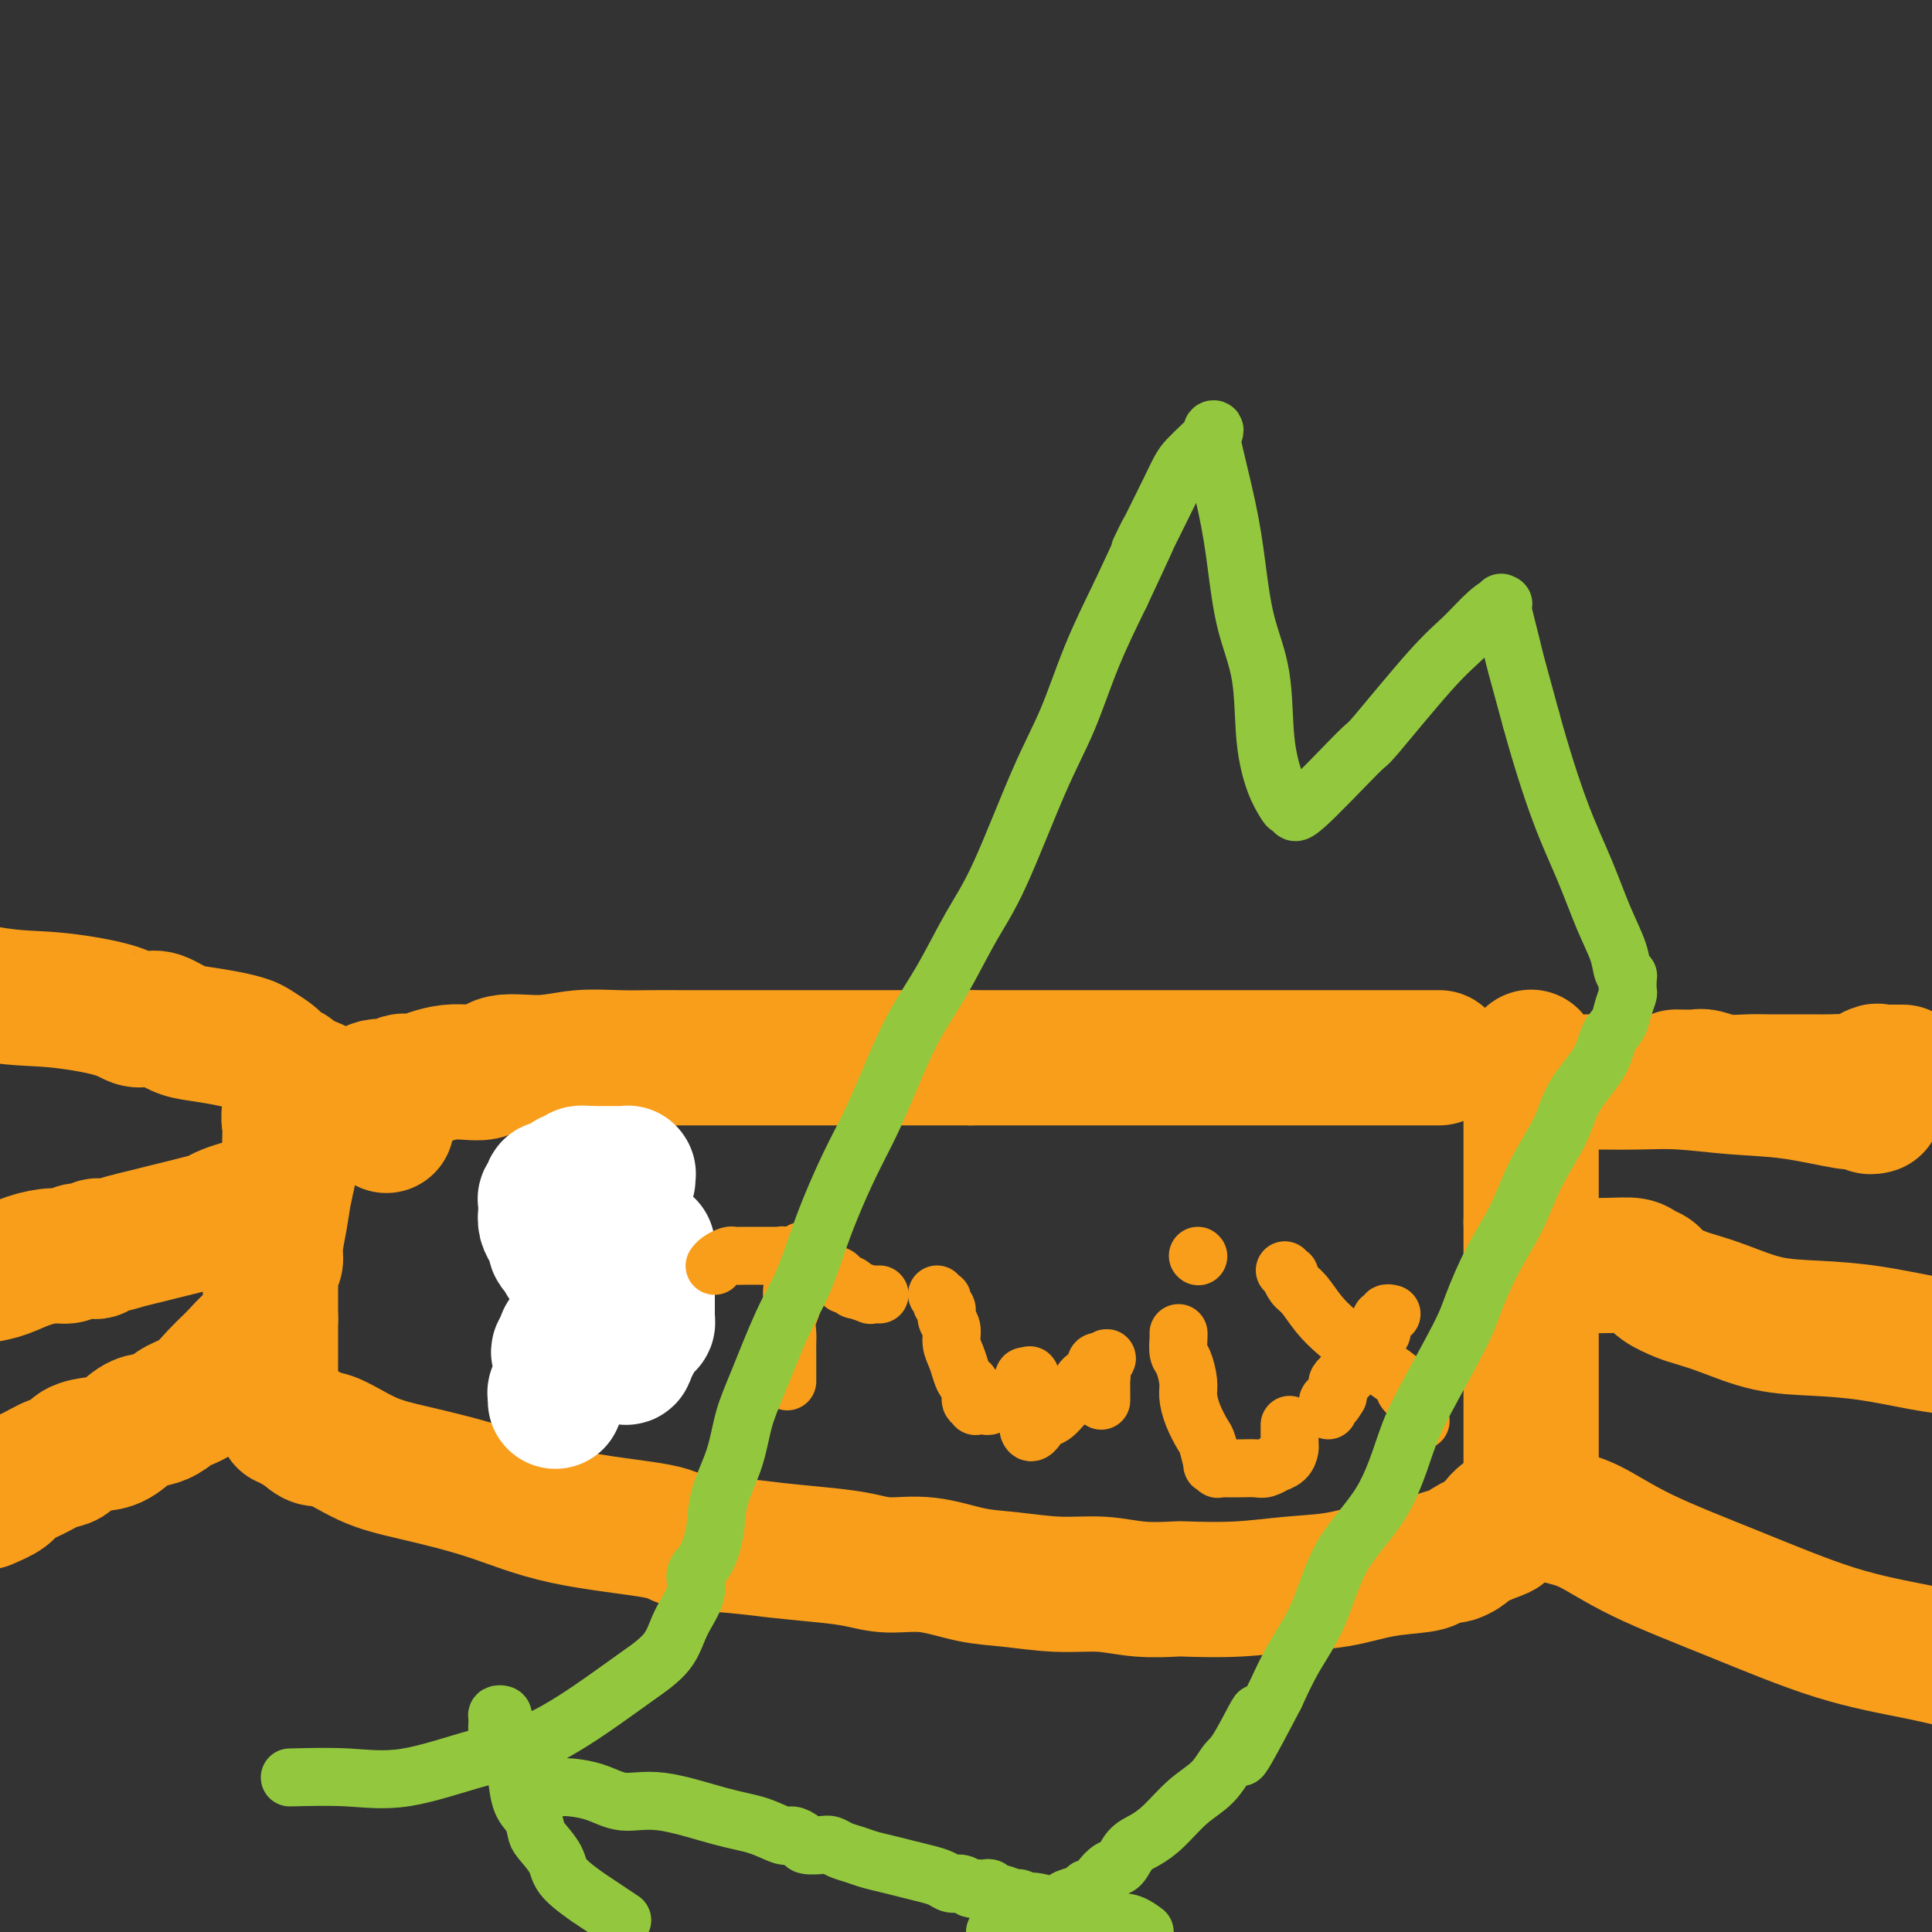 <svg viewBox='0 0 400 400' version='1.1' xmlns='http://www.w3.org/2000/svg' xmlns:xlink='http://www.w3.org/1999/xlink'><rect x="0" y="0" width="400" height="400" fill="#333333" stroke="none"/><g fill='none' stroke='#F99E1B' stroke-width='28' stroke-linecap='round' stroke-linejoin='round'><path d='M298,219c-0.273,0.000 -0.546,0.000 -1,0c-0.454,0.000 -1.089,-0.000 -2,0c-0.911,0.000 -2.097,0.000 -3,0c-0.903,-0.000 -1.523,0.000 -3,0c-1.477,0.000 -3.812,-0.000 -5,0c-1.188,0.000 -1.230,-0.000 -2,0c-0.770,0.000 -2.270,0.000 -4,0c-1.730,0.000 -3.691,0.000 -6,0c-2.309,-0.000 -4.966,-0.000 -7,0c-2.034,0.000 -3.445,0.000 -5,0c-1.555,0.000 -3.253,-0.000 -5,0c-1.747,0.000 -3.542,0.000 -5,0c-1.458,0.000 -2.578,0.000 -4,0c-1.422,0.000 -3.144,0.000 -5,0c-1.856,0.000 -3.844,0.000 -5,0c-1.156,-0.000 -1.480,-0.000 -3,0c-1.520,0.000 -4.238,0.000 -6,0c-1.762,-0.000 -2.570,-0.000 -3,0c-0.430,0.000 -0.481,0.000 -1,0c-0.519,-0.000 -1.504,-0.000 -2,0c-0.496,0.000 -0.503,0.000 -1,0c-0.497,-0.000 -1.483,-0.000 -2,0c-0.517,0.000 -0.566,0.000 -1,0c-0.434,-0.000 -1.254,-0.000 -2,0c-0.746,0.000 -1.416,0.000 -2,0c-0.584,-0.000 -1.080,-0.000 -2,0c-0.920,0.000 -2.263,0.000 -3,0c-0.737,-0.000 -0.868,-0.000 -2,0c-1.132,0.000 -3.266,0.000 -4,0c-0.734,-0.000 -0.067,0.000 0,0c0.067,0.000 -0.467,0.000 -1,0'/><path d='M201,219c-15.404,0.000 -5.415,0.000 -2,0c3.415,-0.000 0.256,-0.000 -1,0c-1.256,0.000 -0.607,0.000 -1,0c-0.393,-0.000 -1.826,-0.000 -3,0c-1.174,0.000 -2.090,0.000 -3,0c-0.910,-0.000 -1.816,-0.000 -3,0c-1.184,0.000 -2.646,0.000 -4,0c-1.354,-0.000 -2.600,-0.000 -5,0c-2.400,0.000 -5.953,0.000 -9,0c-3.047,-0.000 -5.586,-0.000 -8,0c-2.414,0.000 -4.701,0.000 -7,0c-2.299,-0.000 -4.608,-0.001 -7,0c-2.392,0.001 -4.866,0.005 -7,0c-2.134,-0.005 -3.926,-0.018 -6,0c-2.074,0.018 -4.428,0.065 -7,0c-2.572,-0.065 -5.360,-0.244 -8,0c-2.640,0.244 -5.131,0.910 -8,1c-2.869,0.090 -6.117,-0.396 -8,0c-1.883,0.396 -2.402,1.674 -4,2c-1.598,0.326 -4.275,-0.301 -7,0c-2.725,0.301 -5.499,1.531 -7,2c-1.501,0.469 -1.729,0.179 -2,0c-0.271,-0.179 -0.586,-0.245 -1,0c-0.414,0.245 -0.927,0.800 -1,1c-0.073,0.200 0.293,0.043 0,0c-0.293,-0.043 -1.247,0.026 -2,0c-0.753,-0.026 -1.307,-0.148 -2,0c-0.693,0.148 -1.526,0.565 -2,1c-0.474,0.435 -0.589,0.886 -1,1c-0.411,0.114 -1.117,-0.110 -2,0c-0.883,0.110 -1.941,0.555 -3,1'/><path d='M70,228c-5.708,1.238 -2.978,0.332 -2,0c0.978,-0.332 0.206,-0.089 0,0c-0.206,0.089 0.155,0.024 0,0c-0.155,-0.024 -0.826,-0.006 -1,0c-0.174,0.006 0.150,0.002 0,0c-0.150,-0.002 -0.775,-0.000 -1,0c-0.225,0.000 -0.050,0.000 0,0c0.050,-0.000 -0.024,-0.000 0,0c0.024,0.000 0.146,0.000 0,0c-0.146,-0.000 -0.560,-0.000 -1,0c-0.440,0.000 -0.906,0.000 -1,0c-0.094,-0.000 0.185,-0.000 0,0c-0.185,0.000 -0.833,0.000 -1,0c-0.167,-0.000 0.148,-0.001 0,0c-0.148,0.001 -0.758,0.003 -1,0c-0.242,-0.003 -0.116,-0.011 0,0c0.116,0.011 0.224,0.041 0,0c-0.224,-0.041 -0.778,-0.155 -1,0c-0.222,0.155 -0.111,0.577 0,1'/><path d='M61,229c-1.615,0.943 -1.153,2.802 -1,4c0.153,1.198 -0.001,1.735 0,3c0.001,1.265 0.159,3.260 0,5c-0.159,1.740 -0.635,3.227 -1,5c-0.365,1.773 -0.620,3.833 -1,6c-0.380,2.167 -0.887,4.440 -1,6c-0.113,1.560 0.166,2.407 0,3c-0.166,0.593 -0.776,0.931 -1,1c-0.224,0.069 -0.060,-0.132 0,0c0.060,0.132 0.016,0.598 0,1c-0.016,0.402 -0.004,0.741 0,1c0.004,0.259 0.001,0.440 0,1c-0.001,0.560 -0.000,1.500 0,2c0.000,0.500 0.000,0.559 0,1c-0.000,0.441 -0.000,1.262 0,2c0.000,0.738 0.000,1.391 0,2c-0.000,0.609 -0.000,1.174 0,2c0.000,0.826 0.000,1.913 0,3c-0.000,1.087 -0.001,2.172 0,3c0.001,0.828 0.005,1.397 0,2c-0.005,0.603 -0.017,1.241 0,2c0.017,0.759 0.065,1.639 0,2c-0.065,0.361 -0.243,0.202 0,1c0.243,0.798 0.905,2.553 1,3c0.095,0.447 -0.379,-0.413 0,0c0.379,0.413 1.611,2.100 2,3c0.389,0.900 -0.064,1.015 0,1c0.064,-0.015 0.646,-0.159 1,0c0.354,0.159 0.480,0.620 1,1c0.520,0.380 1.434,0.680 2,1c0.566,0.320 0.783,0.660 1,1'/><path d='M64,297c1.768,1.567 2.189,0.485 4,1c1.811,0.515 5.011,2.627 8,4c2.989,1.373 5.767,2.007 10,3c4.233,0.993 9.922,2.346 15,4c5.078,1.654 9.547,3.609 16,5c6.453,1.391 14.892,2.218 19,3c4.108,0.782 3.886,1.519 6,2c2.114,0.481 6.565,0.708 10,1c3.435,0.292 5.853,0.651 9,1c3.147,0.349 7.021,0.689 10,1c2.979,0.311 5.061,0.594 7,1c1.939,0.406 3.733,0.936 6,1c2.267,0.064 5.006,-0.338 8,0c2.994,0.338 6.244,1.415 9,2c2.756,0.585 5.019,0.679 8,1c2.981,0.321 6.679,0.870 10,1c3.321,0.130 6.263,-0.161 9,0c2.737,0.161 5.267,0.772 8,1c2.733,0.228 5.670,0.073 7,0c1.330,-0.073 1.055,-0.065 3,0c1.945,0.065 6.111,0.186 10,0c3.889,-0.186 7.502,-0.679 11,-1c3.498,-0.321 6.882,-0.468 10,-1c3.118,-0.532 5.972,-1.448 9,-2c3.028,-0.552 6.230,-0.740 8,-1c1.770,-0.260 2.107,-0.594 3,-1c0.893,-0.406 2.341,-0.885 3,-1c0.659,-0.115 0.527,0.134 1,0c0.473,-0.134 1.550,-0.652 2,-1c0.450,-0.348 0.271,-0.528 1,-1c0.729,-0.472 2.364,-1.236 4,-2'/><path d='M308,318c5.096,-1.672 2.336,-1.351 2,-2c-0.336,-0.649 1.752,-2.268 3,-3c1.248,-0.732 1.655,-0.578 2,-1c0.345,-0.422 0.628,-1.421 1,-2c0.372,-0.579 0.832,-0.740 1,-1c0.168,-0.260 0.045,-0.620 0,-1c-0.045,-0.380 -0.012,-0.780 0,-1c0.012,-0.220 0.003,-0.259 0,-1c-0.003,-0.741 -0.001,-2.183 0,-3c0.001,-0.817 0.000,-1.009 0,-2c-0.000,-0.991 -0.000,-2.780 0,-4c0.000,-1.220 0.000,-1.871 0,-3c-0.000,-1.129 -0.000,-2.735 0,-4c0.000,-1.265 0.000,-2.188 0,-3c-0.000,-0.812 -0.000,-1.514 0,-2c0.000,-0.486 0.000,-0.758 0,-1c-0.000,-0.242 -0.000,-0.454 0,-1c0.000,-0.546 0.000,-1.425 0,-2c-0.000,-0.575 -0.000,-0.844 0,-1c0.000,-0.156 0.000,-0.199 0,-1c-0.000,-0.801 -0.000,-2.361 0,-3c0.000,-0.639 0.000,-0.358 0,-1c-0.000,-0.642 -0.000,-2.206 0,-3c0.000,-0.794 0.000,-0.818 0,-2c-0.000,-1.182 -0.000,-3.521 0,-5c0.000,-1.479 0.000,-2.097 0,-3c-0.000,-0.903 0.000,-2.090 0,-3c0.000,-0.910 0.000,-1.543 0,-2c0.000,-0.457 0.000,-0.738 0,-1c0.000,-0.262 0.000,-0.503 0,-1c0.000,-0.497 0.000,-1.248 0,-2'/><path d='M317,253c0.000,-8.467 0.000,-2.636 0,-1c0.000,1.636 0.000,-0.923 0,-2c0.000,-1.077 0.000,-0.673 0,-1c-0.000,-0.327 0.000,-1.384 0,-2c0.000,-0.616 0.000,-0.790 0,-1c0.000,-0.210 0.000,-0.456 0,-1c0.000,-0.544 0.000,-1.388 0,-2c0.000,-0.612 0.000,-0.994 0,-2c0.000,-1.006 0.000,-2.635 0,-4c0.000,-1.365 0.000,-2.465 0,-4c0.000,-1.535 0.000,-3.507 0,-5c0.000,-1.493 -0.000,-2.509 0,-3c0.000,-0.491 0.000,-0.456 0,-1c0.000,-0.544 0.000,-1.666 0,-2c0.000,-0.334 0.000,0.122 0,0c0.000,-0.122 0.000,-0.821 0,-1c0.000,-0.179 0.000,0.162 0,0c0.000,-0.162 0.000,-0.828 0,-1c0.000,-0.172 0.000,0.150 0,0c0.000,-0.150 0.000,-0.771 0,-1c0.000,-0.229 0.000,-0.065 0,0c0.000,0.065 0.000,0.033 0,0'/><path d='M347,223c1.551,0.030 3.102,0.061 4,0c0.898,-0.061 1.142,-0.212 2,0c0.858,0.212 2.329,0.789 4,1c1.671,0.211 3.542,0.057 5,0c1.458,-0.057 2.502,-0.016 4,0c1.498,0.016 3.449,0.006 5,0c1.551,-0.006 2.703,-0.009 4,0c1.297,0.009 2.738,0.031 4,0c1.262,-0.031 2.344,-0.113 3,0c0.656,0.113 0.887,0.423 2,0c1.113,-0.423 3.107,-1.577 4,-2c0.893,-0.423 0.684,-0.113 1,0c0.316,0.113 1.155,0.030 2,0c0.845,-0.030 1.694,-0.008 2,0c0.306,0.008 0.068,0.002 0,0c-0.068,-0.002 0.033,-0.001 0,0c-0.033,0.001 -0.201,0.000 0,0c0.201,-0.000 0.772,-0.000 1,0c0.228,0.000 0.114,0.000 0,0'/><path d='M329,224c0.403,-0.001 0.805,-0.001 1,0c0.195,0.001 0.182,0.004 0,0c-0.182,-0.004 -0.533,-0.013 1,0c1.533,0.013 4.950,0.050 8,0c3.050,-0.050 5.734,-0.185 9,0c3.266,0.185 7.114,0.691 11,1c3.886,0.309 7.811,0.423 12,1c4.189,0.577 8.643,1.618 11,2c2.357,0.382 2.616,0.106 3,0c0.384,-0.106 0.891,-0.043 1,0c0.109,0.043 -0.181,0.064 0,0c0.181,-0.064 0.833,-0.213 1,0c0.167,0.213 -0.151,0.789 0,1c0.151,0.211 0.771,0.057 1,0c0.229,-0.057 0.065,-0.016 0,0c-0.065,0.016 -0.033,0.008 0,0'/><path d='M321,262c1.460,-0.007 2.919,-0.014 5,0c2.081,0.014 4.782,0.048 7,0c2.218,-0.048 3.952,-0.178 5,0c1.048,0.178 1.408,0.663 2,1c0.592,0.337 1.414,0.526 2,1c0.586,0.474 0.936,1.234 2,2c1.064,0.766 2.843,1.539 4,2c1.157,0.461 1.693,0.609 3,1c1.307,0.391 3.383,1.026 6,2c2.617,0.974 5.773,2.289 9,3c3.227,0.711 6.525,0.820 10,1c3.475,0.180 7.128,0.433 11,1c3.872,0.567 7.963,1.448 11,2c3.037,0.552 5.018,0.776 7,1'/><path d='M317,311c-0.173,-0.089 -0.346,-0.178 0,0c0.346,0.178 1.212,0.625 2,1c0.788,0.375 1.498,0.680 2,1c0.502,0.320 0.797,0.655 2,1c1.203,0.345 3.313,0.700 6,2c2.687,1.300 5.949,3.544 11,6c5.051,2.456 11.890,5.122 19,8c7.110,2.878 14.491,5.967 21,8c6.509,2.033 12.145,3.009 17,4c4.855,0.991 8.927,1.995 13,3'/><path d='M80,233c-1.336,-0.755 -2.671,-1.509 -4,-2c-1.329,-0.491 -2.651,-0.718 -3,-1c-0.349,-0.282 0.274,-0.617 0,-1c-0.274,-0.383 -1.446,-0.813 -2,-1c-0.554,-0.187 -0.491,-0.130 -1,0c-0.509,0.130 -1.589,0.332 -2,0c-0.411,-0.332 -0.152,-1.198 -1,-2c-0.848,-0.802 -2.805,-1.538 -4,-2c-1.195,-0.462 -1.630,-0.649 -2,-1c-0.370,-0.351 -0.675,-0.867 -1,-1c-0.325,-0.133 -0.672,0.115 -1,0c-0.328,-0.115 -0.639,-0.594 -1,-1c-0.361,-0.406 -0.772,-0.739 -1,-1c-0.228,-0.261 -0.273,-0.452 -1,-1c-0.727,-0.548 -2.136,-1.455 -3,-2c-0.864,-0.545 -1.183,-0.728 -2,-1c-0.817,-0.272 -2.131,-0.633 -4,-1c-1.869,-0.367 -4.293,-0.740 -6,-1c-1.707,-0.260 -2.697,-0.408 -4,-1c-1.303,-0.592 -2.918,-1.628 -4,-2c-1.082,-0.372 -1.630,-0.079 -2,0c-0.370,0.079 -0.563,-0.057 -1,0c-0.437,0.057 -1.117,0.305 -2,0c-0.883,-0.305 -1.969,-1.164 -5,-2c-3.031,-0.836 -8.008,-1.648 -12,-2c-3.992,-0.352 -6.998,-0.243 -12,-1c-5.002,-0.757 -12.001,-2.378 -19,-4'/><path d='M59,245c0.060,0.334 0.120,0.668 0,1c-0.120,0.332 -0.421,0.664 -1,1c-0.579,0.336 -1.434,0.678 -2,1c-0.566,0.322 -0.841,0.625 -1,1c-0.159,0.375 -0.203,0.822 -1,1c-0.797,0.178 -2.347,0.088 -3,0c-0.653,-0.088 -0.408,-0.175 -1,0c-0.592,0.175 -2.019,0.610 -3,1c-0.981,0.390 -1.514,0.734 -2,1c-0.486,0.266 -0.924,0.454 -3,1c-2.076,0.546 -5.790,1.452 -8,2c-2.210,0.548 -2.917,0.739 -4,1c-1.083,0.261 -2.542,0.592 -4,1c-1.458,0.408 -2.915,0.894 -4,1c-1.085,0.106 -1.799,-0.169 -2,0c-0.201,0.169 0.112,0.781 0,1c-0.112,0.219 -0.650,0.044 -1,0c-0.350,-0.044 -0.511,0.043 -1,0c-0.489,-0.043 -1.306,-0.215 -2,0c-0.694,0.215 -1.266,0.817 -2,1c-0.734,0.183 -1.630,-0.054 -3,0c-1.370,0.054 -3.215,0.399 -5,1c-1.785,0.601 -3.510,1.457 -5,2c-1.490,0.543 -2.745,0.771 -4,1'/><path d='M56,273c-0.425,0.339 -0.850,0.678 -1,1c-0.150,0.322 -0.025,0.625 0,1c0.025,0.375 -0.051,0.820 0,1c0.051,0.180 0.230,0.095 0,0c-0.230,-0.095 -0.868,-0.200 -1,0c-0.132,0.200 0.244,0.704 0,1c-0.244,0.296 -1.108,0.382 -2,1c-0.892,0.618 -1.813,1.766 -3,3c-1.187,1.234 -2.639,2.555 -4,4c-1.361,1.445 -2.632,3.015 -4,4c-1.368,0.985 -2.834,1.385 -4,2c-1.166,0.615 -2.033,1.446 -3,2c-0.967,0.554 -2.034,0.830 -3,1c-0.966,0.170 -1.830,0.235 -3,1c-1.170,0.765 -2.648,2.232 -4,3c-1.352,0.768 -2.580,0.839 -4,1c-1.420,0.161 -3.032,0.413 -4,1c-0.968,0.587 -1.294,1.508 -2,2c-0.706,0.492 -1.794,0.554 -3,1c-1.206,0.446 -2.529,1.274 -4,2c-1.471,0.726 -3.088,1.349 -4,2c-0.912,0.651 -1.118,1.329 -2,2c-0.882,0.671 -2.441,1.336 -4,2'/><path d='M124,245c0.002,-0.128 0.004,-0.256 0,0c-0.004,0.256 -0.015,0.895 0,1c0.015,0.105 0.057,-0.325 0,0c-0.057,0.325 -0.212,1.405 0,2c0.212,0.595 0.793,0.705 1,1c0.207,0.295 0.041,0.774 0,1c-0.041,0.226 0.041,0.198 0,1c-0.041,0.802 -0.207,2.432 0,4c0.207,1.568 0.788,3.072 1,4c0.212,0.928 0.057,1.278 0,2c-0.057,0.722 -0.015,1.814 0,3c0.015,1.186 0.004,2.464 0,3c-0.004,0.536 -0.001,0.329 0,1c0.001,0.671 0.000,2.221 0,3c-0.000,0.779 -0.000,0.786 0,1c0.000,0.214 0.000,0.635 0,1c-0.000,0.365 -0.000,0.675 0,1c0.000,0.325 0.000,0.665 0,1c-0.000,0.335 -0.000,0.664 0,1c0.000,0.336 0.000,0.678 0,1c-0.000,0.322 -0.000,0.622 0,1c0.000,0.378 0.000,0.833 0,1c-0.000,0.167 -0.000,0.045 0,0c0.000,-0.045 0.000,-0.013 0,0c-0.000,0.013 -0.000,0.006 0,0'/></g>
<g fill='none' stroke='#FFFFFF' stroke-width='28' stroke-linecap='round' stroke-linejoin='round'><path d='M130,244c-0.002,0.113 -0.003,0.226 0,0c0.003,-0.226 0.011,-0.793 0,-1c-0.011,-0.207 -0.041,-0.056 0,0c0.041,0.056 0.152,0.015 0,0c-0.152,-0.015 -0.566,-0.004 -1,0c-0.434,0.004 -0.887,0.001 -1,0c-0.113,-0.001 0.115,-0.000 0,0c-0.115,0.000 -0.574,0.000 -1,0c-0.426,-0.000 -0.821,-0.000 -1,0c-0.179,0.000 -0.143,0.000 0,0c0.143,-0.000 0.392,-0.000 0,0c-0.392,0.000 -1.425,0.000 -2,0c-0.575,-0.000 -0.693,-0.000 -1,0c-0.307,0.000 -0.802,0.000 -1,0c-0.198,-0.000 -0.099,-0.000 0,0'/><path d='M122,243c-1.239,-0.155 -0.335,-0.041 0,0c0.335,0.041 0.101,0.010 0,0c-0.101,-0.010 -0.069,0.001 0,0c0.069,-0.001 0.173,-0.016 0,0c-0.173,0.016 -0.625,0.061 -1,0c-0.375,-0.061 -0.674,-0.228 -1,0c-0.326,0.228 -0.680,0.849 -1,1c-0.320,0.151 -0.607,-0.170 -1,0c-0.393,0.170 -0.893,0.830 -1,1c-0.107,0.170 0.177,-0.151 0,0c-0.177,0.151 -0.817,0.776 -1,1c-0.183,0.224 0.091,0.049 0,0c-0.091,-0.049 -0.546,0.027 -1,0c-0.454,-0.027 -0.906,-0.159 -1,0c-0.094,0.159 0.170,0.609 0,1c-0.170,0.391 -0.775,0.723 -1,1c-0.225,0.277 -0.070,0.498 0,1c0.070,0.502 0.057,1.286 0,2c-0.057,0.714 -0.156,1.358 0,2c0.156,0.642 0.567,1.283 1,2c0.433,0.717 0.886,1.512 1,2c0.114,0.488 -0.113,0.671 0,1c0.113,0.329 0.566,0.805 1,1c0.434,0.195 0.847,0.109 1,0c0.153,-0.109 0.044,-0.241 0,0c-0.044,0.241 -0.023,0.855 0,1c0.023,0.145 0.047,-0.178 0,0c-0.047,0.178 -0.167,0.855 0,1c0.167,0.145 0.619,-0.244 1,0c0.381,0.244 0.690,1.122 1,2'/><path d='M119,263c0.824,2.257 -0.116,0.398 0,0c0.116,-0.398 1.288,0.663 2,1c0.712,0.337 0.964,-0.050 1,0c0.036,0.050 -0.144,0.539 0,1c0.144,0.461 0.612,0.896 1,1c0.388,0.104 0.696,-0.123 1,0c0.304,0.123 0.602,0.597 1,1c0.398,0.403 0.894,0.737 1,1c0.106,0.263 -0.178,0.457 0,1c0.178,0.543 0.818,1.437 1,2c0.182,0.563 -0.095,0.796 0,1c0.095,0.204 0.561,0.380 1,1c0.439,0.620 0.850,1.683 1,2c0.150,0.317 0.040,-0.112 0,0c-0.040,0.112 -0.011,0.765 0,1c0.011,0.235 0.003,0.053 0,0c-0.003,-0.053 -0.001,0.024 0,0c0.001,-0.024 0.000,-0.150 0,0c-0.000,0.150 -0.000,0.575 0,1c0.000,0.425 0.000,0.850 0,1c-0.000,0.150 -0.000,0.026 0,0c0.000,-0.026 0.000,0.044 0,0c-0.000,-0.044 -0.000,-0.204 0,0c0.000,0.204 0.000,0.773 0,1c-0.000,0.227 -0.000,0.113 0,0c0.000,-0.113 0.000,-0.227 0,0c-0.000,0.227 -0.000,0.793 0,1c0.000,0.207 0.000,0.056 0,0c-0.000,-0.056 -0.000,-0.016 0,0c0.000,0.016 0.000,0.008 0,0'/><path d='M129,280c0.707,1.900 0.973,0.650 1,0c0.027,-0.650 -0.185,-0.700 0,-1c0.185,-0.300 0.767,-0.849 1,-1c0.233,-0.151 0.118,0.095 0,0c-0.118,-0.095 -0.238,-0.532 0,-1c0.238,-0.468 0.834,-0.966 1,-1c0.166,-0.034 -0.099,0.397 0,0c0.099,-0.397 0.562,-1.622 1,-2c0.438,-0.378 0.849,0.091 1,0c0.151,-0.091 0.040,-0.742 0,-1c-0.040,-0.258 -0.011,-0.125 0,0c0.011,0.125 0.003,0.241 0,0c-0.003,-0.241 -0.001,-0.838 0,-1c0.001,-0.162 0.000,0.110 0,0c-0.000,-0.110 -0.000,-0.603 0,-1c0.000,-0.397 0.000,-0.699 0,-1c-0.000,-0.301 -0.000,-0.601 0,-1c0.000,-0.399 0.000,-0.898 0,-1c-0.000,-0.102 -0.000,0.194 0,0c0.000,-0.194 0.000,-0.879 0,-1c-0.000,-0.121 -0.000,0.322 0,0c0.000,-0.322 0.000,-1.410 0,-2c-0.000,-0.590 -0.000,-0.682 0,-1c0.000,-0.318 0.000,-0.863 0,-1c-0.000,-0.137 -0.000,0.135 0,0c0.000,-0.135 0.000,-0.677 0,-1c-0.000,-0.323 -0.000,-0.427 0,-1c0.000,-0.573 0.000,-1.616 0,-2c-0.000,-0.384 -0.000,-0.110 0,0c0.000,0.110 0.000,0.055 0,0'/><path d='M134,259c0.031,-1.831 0.108,-0.410 0,0c-0.108,0.410 -0.400,-0.191 -1,0c-0.600,0.191 -1.509,1.173 -2,2c-0.491,0.827 -0.565,1.499 -1,2c-0.435,0.501 -1.229,0.830 -2,1c-0.771,0.170 -1.517,0.179 -2,1c-0.483,0.821 -0.704,2.454 -1,3c-0.296,0.546 -0.668,0.007 -1,0c-0.332,-0.007 -0.624,0.519 -1,1c-0.376,0.481 -0.837,0.917 -1,1c-0.163,0.083 -0.030,-0.188 0,0c0.030,0.188 -0.045,0.835 0,1c0.045,0.165 0.209,-0.152 0,0c-0.209,0.152 -0.792,0.772 -1,1c-0.208,0.228 -0.042,0.065 0,0c0.042,-0.065 -0.042,-0.032 0,0c0.042,0.032 0.208,0.063 0,0c-0.208,-0.063 -0.791,-0.220 -1,0c-0.209,0.220 -0.046,0.815 0,1c0.046,0.185 -0.026,-0.042 0,0c0.026,0.042 0.151,0.351 0,1c-0.151,0.649 -0.577,1.637 -1,2c-0.423,0.363 -0.845,0.101 -1,0c-0.155,-0.101 -0.045,-0.042 0,0c0.045,0.042 0.026,0.066 0,0c-0.026,-0.066 -0.059,-0.224 0,0c0.059,0.224 0.208,0.830 0,1c-0.208,0.170 -0.774,-0.094 -1,0c-0.226,0.094 -0.113,0.547 0,1'/><path d='M117,278c-2.630,3.182 -0.705,1.638 0,1c0.705,-0.638 0.189,-0.368 0,0c-0.189,0.368 -0.051,0.835 0,1c0.051,0.165 0.015,0.027 0,0c-0.015,-0.027 -0.008,0.056 0,0c0.008,-0.056 0.016,-0.250 0,0c-0.016,0.250 -0.057,0.946 0,1c0.057,0.054 0.212,-0.532 0,0c-0.212,0.532 -0.793,2.184 -1,3c-0.207,0.816 -0.041,0.797 0,1c0.041,0.203 -0.041,0.628 0,1c0.041,0.372 0.207,0.692 0,1c-0.207,0.308 -0.788,0.604 -1,1c-0.212,0.396 -0.057,0.891 0,1c0.057,0.109 0.015,-0.167 0,0c-0.015,0.167 -0.004,0.777 0,1c0.004,0.223 0.001,0.060 0,0c-0.001,-0.060 -0.000,-0.017 0,0c0.000,0.017 0.000,0.009 0,0'/></g>
<g fill='none' stroke='#F99E1B' stroke-width='12' stroke-linecap='round' stroke-linejoin='round'><path d='M166,259c0.114,0.445 0.228,0.890 0,1c-0.228,0.110 -0.797,-0.116 -1,0c-0.203,0.116 -0.039,0.572 0,1c0.039,0.428 -0.046,0.827 0,1c0.046,0.173 0.223,0.119 0,1c-0.223,0.881 -0.844,2.697 -1,4c-0.156,1.303 0.154,2.093 0,3c-0.154,0.907 -0.773,1.930 -1,3c-0.227,1.070 -0.061,2.186 0,3c0.061,0.814 0.016,1.327 0,2c-0.016,0.673 -0.004,1.505 0,2c0.004,0.495 0.001,0.653 0,1c-0.001,0.347 -0.000,0.882 0,1c0.000,0.118 0.000,-0.180 0,0c-0.000,0.180 -0.000,0.837 0,1c0.000,0.163 0.000,-0.166 0,0c-0.000,0.166 -0.000,0.829 0,1c0.000,0.171 0.000,-0.151 0,0c-0.000,0.151 -0.000,0.776 0,1c0.000,0.224 0.000,0.046 0,0c-0.000,-0.046 -0.000,0.039 0,0c0.000,-0.039 0.000,-0.203 0,0c-0.000,0.203 -0.000,0.772 0,1c0.000,0.228 0.000,0.114 0,0'/><path d='M148,262c0.016,-0.022 0.031,-0.044 0,0c-0.031,0.044 -0.109,0.155 0,0c0.109,-0.155 0.405,-0.578 1,-1c0.595,-0.422 1.491,-0.845 2,-1c0.509,-0.155 0.633,-0.041 1,0c0.367,0.041 0.977,0.011 2,0c1.023,-0.011 2.460,-0.003 3,0c0.540,0.003 0.185,0.001 0,0c-0.185,-0.001 -0.200,-0.000 0,0c0.200,0.000 0.614,0.000 1,0c0.386,-0.000 0.744,-0.000 1,0c0.256,0.000 0.408,0.000 1,0c0.592,-0.000 1.622,-0.001 2,0c0.378,0.001 0.104,0.004 0,0c-0.104,-0.004 -0.039,-0.015 0,0c0.039,0.015 0.052,0.056 0,0c-0.052,-0.056 -0.168,-0.208 0,0c0.168,0.208 0.620,0.778 1,1c0.380,0.222 0.687,0.097 1,0c0.313,-0.097 0.632,-0.166 1,0c0.368,0.166 0.785,0.565 1,1c0.215,0.435 0.229,0.905 1,1c0.771,0.095 2.298,-0.185 3,0c0.702,0.185 0.580,0.833 1,1c0.420,0.167 1.383,-0.149 2,0c0.617,0.149 0.887,0.762 1,1c0.113,0.238 0.069,0.103 0,0c-0.069,-0.103 -0.163,-0.172 0,0c0.163,0.172 0.581,0.586 1,1'/><path d='M175,266c2.331,0.924 0.660,0.232 0,0c-0.660,-0.232 -0.309,-0.006 0,0c0.309,0.006 0.575,-0.209 1,0c0.425,0.209 1.008,0.841 1,1c-0.008,0.159 -0.606,-0.153 0,0c0.606,0.153 2.415,0.773 3,1c0.585,0.227 -0.053,0.061 0,0c0.053,-0.061 0.799,-0.016 1,0c0.201,0.016 -0.142,0.004 0,0c0.142,-0.004 0.770,-0.001 1,0c0.230,0.001 0.062,0.000 0,0c-0.062,-0.000 -0.018,-0.000 0,0c0.018,0.000 0.009,0.000 0,0'/><path d='M194,268c0.414,0.448 0.828,0.897 1,1c0.172,0.103 0.103,-0.139 0,0c-0.103,0.139 -0.239,0.659 0,1c0.239,0.341 0.851,0.503 1,1c0.149,0.497 -0.167,1.330 0,2c0.167,0.670 0.818,1.178 1,2c0.182,0.822 -0.105,1.958 0,3c0.105,1.042 0.601,1.989 1,3c0.399,1.011 0.699,2.084 1,3c0.301,0.916 0.602,1.675 1,2c0.398,0.325 0.891,0.217 1,1c0.109,0.783 -0.168,2.459 0,3c0.168,0.541 0.780,-0.051 1,0c0.220,0.051 0.048,0.745 0,1c-0.048,0.255 0.027,0.069 0,0c-0.027,-0.069 -0.157,-0.023 0,0c0.157,0.023 0.600,0.021 1,0c0.400,-0.021 0.759,-0.061 1,0c0.241,0.061 0.366,0.224 1,0c0.634,-0.224 1.776,-0.833 2,-1c0.224,-0.167 -0.472,0.110 0,0c0.472,-0.110 2.111,-0.608 3,-1c0.889,-0.392 1.026,-0.680 1,-1c-0.026,-0.320 -0.217,-0.674 0,-1c0.217,-0.326 0.842,-0.623 1,-1c0.158,-0.377 -0.150,-0.832 0,-1c0.150,-0.168 0.757,-0.048 1,0c0.243,0.048 0.121,0.024 0,0'/><path d='M213,285c0.464,-0.605 0.124,-0.117 0,0c-0.124,0.117 -0.033,-0.138 0,0c0.033,0.138 0.009,0.669 0,1c-0.009,0.331 -0.002,0.461 0,1c0.002,0.539 0.001,1.488 0,2c-0.001,0.512 -0.000,0.586 0,1c0.000,0.414 0.000,1.169 0,2c-0.000,0.831 -0.000,1.740 0,2c0.000,0.260 0.000,-0.127 0,0c-0.000,0.127 -0.000,0.770 0,1c0.000,0.230 0.000,0.048 0,0c-0.000,-0.048 -0.000,0.039 0,0c0.000,-0.039 0.000,-0.203 0,0c-0.000,0.203 -0.000,0.772 0,1c0.000,0.228 0.000,0.114 0,0'/><path d='M213,296c0.463,1.461 1.619,-0.386 2,-1c0.381,-0.614 -0.014,0.004 0,0c0.014,-0.004 0.438,-0.631 1,-1c0.562,-0.369 1.264,-0.480 2,-1c0.736,-0.520 1.508,-1.449 2,-2c0.492,-0.551 0.705,-0.725 1,-1c0.295,-0.275 0.670,-0.651 1,-1c0.330,-0.349 0.613,-0.671 1,-1c0.387,-0.329 0.878,-0.667 1,-1c0.122,-0.333 -0.125,-0.663 0,-1c0.125,-0.337 0.621,-0.683 1,-1c0.379,-0.317 0.641,-0.607 1,-1c0.359,-0.393 0.814,-0.890 1,-1c0.186,-0.110 0.101,0.166 0,0c-0.101,-0.166 -0.220,-0.776 0,-1c0.220,-0.224 0.777,-0.064 1,0c0.223,0.064 0.111,0.032 0,0'/><path d='M228,282c2.321,-1.970 0.622,0.106 0,1c-0.622,0.894 -0.167,0.608 0,1c0.167,0.392 0.045,1.464 0,2c-0.045,0.536 -0.012,0.536 0,1c0.012,0.464 0.003,1.392 0,2c-0.003,0.608 -0.001,0.895 0,1c0.001,0.105 0.000,0.028 0,0c-0.000,-0.028 -0.000,-0.008 0,0c0.000,0.008 0.000,0.004 0,0'/><path d='M244,276c0.022,0.116 0.044,0.232 0,1c-0.044,0.768 -0.153,2.189 0,3c0.153,0.811 0.570,1.012 1,2c0.430,0.988 0.874,2.762 1,4c0.126,1.238 -0.067,1.941 0,3c0.067,1.059 0.395,2.475 1,4c0.605,1.525 1.486,3.158 2,4c0.514,0.842 0.660,0.891 1,2c0.340,1.109 0.875,3.278 1,4c0.125,0.722 -0.160,-0.003 0,0c0.160,0.003 0.764,0.733 1,1c0.236,0.267 0.104,0.072 0,0c-0.104,-0.072 -0.181,-0.019 0,0c0.181,0.019 0.619,0.005 1,0c0.381,-0.005 0.706,-0.000 1,0c0.294,0.000 0.556,-0.004 1,0c0.444,0.004 1.070,0.016 2,0c0.930,-0.016 2.165,-0.059 3,0c0.835,0.059 1.271,0.219 2,0c0.729,-0.219 1.750,-0.818 2,-1c0.250,-0.182 -0.273,0.054 0,0c0.273,-0.054 1.341,-0.399 2,-1c0.659,-0.601 0.909,-1.457 1,-2c0.091,-0.543 0.024,-0.773 0,-1c-0.024,-0.227 -0.007,-0.453 0,-1c0.007,-0.547 0.002,-1.417 0,-2c-0.002,-0.583 -0.001,-0.881 0,-1c0.001,-0.119 0.000,-0.060 0,0'/><path d='M248,260c0.000,0.000 0.100,0.100 0.1,0.1'/><path d='M266,263c0.442,0.474 0.883,0.948 1,1c0.117,0.052 -0.091,-0.318 0,0c0.091,0.318 0.481,1.324 1,2c0.519,0.676 1.166,1.023 2,2c0.834,0.977 1.856,2.583 3,4c1.144,1.417 2.409,2.645 4,4c1.591,1.355 3.506,2.838 5,4c1.494,1.162 2.567,2.001 4,3c1.433,0.999 3.225,2.156 4,3c0.775,0.844 0.534,1.375 1,2c0.466,0.625 1.640,1.343 2,2c0.360,0.657 -0.096,1.254 0,2c0.096,0.746 0.742,1.642 1,2c0.258,0.358 0.129,0.179 0,0'/><path d='M288,272c-0.032,-0.008 -0.065,-0.017 0,0c0.065,0.017 0.227,0.059 0,0c-0.227,-0.059 -0.844,-0.219 -1,0c-0.156,0.219 0.151,0.815 0,1c-0.151,0.185 -0.758,-0.042 -1,0c-0.242,0.042 -0.120,0.354 0,1c0.120,0.646 0.238,1.626 0,2c-0.238,0.374 -0.833,0.143 -1,0c-0.167,-0.143 0.095,-0.197 0,0c-0.095,0.197 -0.547,0.644 -1,1c-0.453,0.356 -0.907,0.621 -1,1c-0.093,0.379 0.173,0.871 0,1c-0.173,0.129 -0.786,-0.106 -1,0c-0.214,0.106 -0.028,0.553 0,1c0.028,0.447 -0.102,0.893 0,1c0.102,0.107 0.435,-0.125 0,0c-0.435,0.125 -1.637,0.608 -2,1c-0.363,0.392 0.114,0.693 0,1c-0.114,0.307 -0.819,0.621 -1,1c-0.181,0.379 0.162,0.822 0,1c-0.162,0.178 -0.828,0.089 -1,0c-0.172,-0.089 0.150,-0.178 0,0c-0.150,0.178 -0.772,0.622 -1,1c-0.228,0.378 -0.061,0.689 0,1c0.061,0.311 0.016,0.622 0,1c-0.016,0.378 -0.005,0.822 0,1c0.005,0.178 0.002,0.089 0,0'/><path d='M277,289c-1.642,2.569 -0.248,0.491 0,0c0.248,-0.491 -0.652,0.604 -1,1c-0.348,0.396 -0.146,0.092 0,0c0.146,-0.092 0.235,0.027 0,0c-0.235,-0.027 -0.795,-0.200 -1,0c-0.205,0.200 -0.055,0.772 0,1c0.055,0.228 0.015,0.113 0,0c-0.015,-0.113 -0.004,-0.223 0,0c0.004,0.223 0.001,0.778 0,1c-0.001,0.222 -0.001,0.111 0,0'/></g>
<g fill='none' stroke='#93C83E' stroke-width='12' stroke-linecap='round' stroke-linejoin='round'><path d='M60,368c4.087,-0.104 8.175,-0.208 12,0c3.825,0.208 7.388,0.728 12,0c4.612,-0.728 10.272,-2.703 15,-4c4.728,-1.297 8.525,-1.916 13,-4c4.475,-2.084 9.627,-5.631 13,-8c3.373,-2.369 4.965,-3.558 7,-5c2.035,-1.442 4.512,-3.135 6,-5c1.488,-1.865 1.985,-3.900 3,-6c1.015,-2.100 2.546,-4.264 3,-6c0.454,-1.736 -0.170,-3.045 0,-4c0.170,-0.955 1.133,-1.555 2,-3c0.867,-1.445 1.637,-3.734 2,-6c0.363,-2.266 0.319,-4.509 1,-7c0.681,-2.491 2.086,-5.230 3,-8c0.914,-2.770 1.336,-5.572 2,-8c0.664,-2.428 1.569,-4.484 3,-8c1.431,-3.516 3.386,-8.493 5,-12c1.614,-3.507 2.886,-5.544 4,-8c1.114,-2.456 2.072,-5.330 3,-8c0.928,-2.670 1.828,-5.134 3,-8c1.172,-2.866 2.615,-6.134 4,-9c1.385,-2.866 2.711,-5.331 4,-8c1.289,-2.669 2.539,-5.542 4,-9c1.461,-3.458 3.131,-7.502 5,-11c1.869,-3.498 3.938,-6.449 6,-10c2.062,-3.551 4.118,-7.700 6,-11c1.882,-3.300 3.590,-5.749 6,-11c2.410,-5.251 5.522,-13.304 8,-19c2.478,-5.696 4.321,-9.033 6,-13c1.679,-3.967 3.194,-8.562 5,-13c1.806,-4.438 3.903,-8.719 6,-13'/><path d='M232,123c9.867,-21.051 4.535,-10.178 4,-9c-0.535,1.178 3.728,-7.340 6,-12c2.272,-4.660 2.554,-5.462 4,-7c1.446,-1.538 4.057,-3.812 5,-5c0.943,-1.188 0.217,-1.289 0,-1c-0.217,0.289 0.076,0.969 0,1c-0.076,0.031 -0.521,-0.585 0,2c0.521,2.585 2.009,8.372 3,13c0.991,4.628 1.487,8.096 2,12c0.513,3.904 1.044,8.243 2,12c0.956,3.757 2.336,6.930 3,11c0.664,4.070 0.613,9.035 1,13c0.387,3.965 1.211,6.930 2,9c0.789,2.070 1.544,3.246 2,4c0.456,0.754 0.614,1.085 1,1c0.386,-0.085 1.001,-0.588 1,0c-0.001,0.588 -0.616,2.266 2,0c2.616,-2.266 8.464,-8.477 11,-11c2.536,-2.523 1.759,-1.360 4,-4c2.241,-2.640 7.501,-9.085 11,-13c3.499,-3.915 5.237,-5.302 7,-7c1.763,-1.698 3.551,-3.709 5,-5c1.449,-1.291 2.558,-1.863 3,-2c0.442,-0.137 0.218,0.162 0,0c-0.218,-0.162 -0.430,-0.786 0,1c0.430,1.786 1.500,5.981 2,8c0.500,2.019 0.428,1.863 1,4c0.572,2.137 1.786,6.569 3,11'/><path d='M317,149c2.037,7.424 4.128,13.986 6,19c1.872,5.014 3.525,8.482 5,12c1.475,3.518 2.774,7.087 4,10c1.226,2.913 2.381,5.172 3,7c0.619,1.828 0.702,3.225 1,4c0.298,0.775 0.812,0.926 1,1c0.188,0.074 0.050,0.070 0,0c-0.050,-0.070 -0.014,-0.208 0,0c0.014,0.208 0.005,0.761 0,1c-0.005,0.239 -0.004,0.164 0,0c0.004,-0.164 0.013,-0.417 0,0c-0.013,0.417 -0.049,1.503 0,2c0.049,0.497 0.182,0.405 0,1c-0.182,0.595 -0.679,1.876 -1,3c-0.321,1.124 -0.468,2.092 -1,3c-0.532,0.908 -1.451,1.755 -2,3c-0.549,1.245 -0.729,2.889 -2,5c-1.271,2.111 -3.634,4.689 -5,7c-1.366,2.311 -1.735,4.354 -3,7c-1.265,2.646 -3.426,5.893 -5,9c-1.574,3.107 -2.560,6.073 -4,9c-1.440,2.927 -3.332,5.816 -5,9c-1.668,3.184 -3.110,6.662 -4,9c-0.890,2.338 -1.228,3.536 -3,7c-1.772,3.464 -4.979,9.193 -7,13c-2.021,3.807 -2.855,5.691 -4,9c-1.145,3.309 -2.603,8.041 -5,12c-2.397,3.959 -5.735,7.144 -8,11c-2.265,3.856 -3.456,8.384 -5,12c-1.544,3.616 -3.441,6.319 -5,9c-1.559,2.681 -2.779,5.341 -4,8'/><path d='M264,351c-11.903,22.847 -5.659,8.966 -4,5c1.659,-3.966 -1.266,1.983 -3,5c-1.734,3.017 -2.277,3.102 -3,4c-0.723,0.898 -1.625,2.609 -3,4c-1.375,1.391 -3.222,2.460 -5,4c-1.778,1.540 -3.487,3.549 -5,5c-1.513,1.451 -2.830,2.343 -4,3c-1.170,0.657 -2.194,1.079 -3,2c-0.806,0.921 -1.396,2.342 -2,3c-0.604,0.658 -1.222,0.555 -2,1c-0.778,0.445 -1.714,1.439 -2,2c-0.286,0.561 0.080,0.689 0,1c-0.080,0.311 -0.607,0.804 -1,1c-0.393,0.196 -0.654,0.094 -1,0c-0.346,-0.094 -0.777,-0.181 -1,0c-0.223,0.181 -0.239,0.628 -1,1c-0.761,0.372 -2.267,0.668 -3,1c-0.733,0.332 -0.691,0.701 -1,1c-0.309,0.299 -0.967,0.528 -2,1c-1.033,0.472 -2.442,1.188 -4,2c-1.558,0.812 -3.266,1.718 -4,2c-0.734,0.282 -0.496,-0.062 -1,0c-0.504,0.062 -1.752,0.531 -3,1'/><path d='M128,397c0.717,0.479 1.435,0.958 0,0c-1.435,-0.958 -5.022,-3.353 -6,-4c-0.978,-0.647 0.653,0.452 0,0c-0.653,-0.452 -3.588,-2.456 -5,-4c-1.412,-1.544 -1.299,-2.627 -2,-4c-0.701,-1.373 -2.216,-3.035 -3,-4c-0.784,-0.965 -0.839,-1.232 -1,-2c-0.161,-0.768 -0.429,-2.036 -1,-3c-0.571,-0.964 -1.446,-1.624 -2,-3c-0.554,-1.376 -0.789,-3.469 -1,-5c-0.211,-1.531 -0.400,-2.502 -1,-4c-0.600,-1.498 -1.611,-3.524 -2,-5c-0.389,-1.476 -0.158,-2.401 0,-3c0.158,-0.599 0.241,-0.873 0,-1c-0.241,-0.127 -0.808,-0.107 -1,0c-0.192,0.107 -0.009,0.302 0,1c0.009,0.698 -0.156,1.900 0,3c0.156,1.100 0.634,2.099 1,3c0.366,0.901 0.620,1.705 1,2c0.380,0.295 0.886,0.082 1,0c0.114,-0.082 -0.163,-0.033 0,0c0.163,0.033 0.765,0.050 1,0c0.235,-0.050 0.102,-0.168 0,0c-0.102,0.168 -0.174,0.622 0,1c0.174,0.378 0.593,0.679 1,1c0.407,0.321 0.802,0.663 1,1c0.198,0.337 0.199,0.668 1,1c0.801,0.332 2.400,0.666 4,1'/><path d='M114,369c1.937,1.284 1.779,0.995 3,1c1.221,0.005 3.819,0.304 6,1c2.181,0.696 3.943,1.788 6,2c2.057,0.212 4.409,-0.455 8,0c3.591,0.455 8.419,2.034 12,3c3.581,0.966 5.913,1.320 8,2c2.087,0.680 3.928,1.685 5,2c1.072,0.315 1.376,-0.060 2,0c0.624,0.060 1.570,0.555 2,1c0.430,0.445 0.345,0.840 1,1c0.655,0.160 2.050,0.084 3,0c0.950,-0.084 1.454,-0.177 2,0c0.546,0.177 1.135,0.625 2,1c0.865,0.375 2.006,0.678 3,1c0.994,0.322 1.842,0.663 3,1c1.158,0.337 2.628,0.669 4,1c1.372,0.331 2.646,0.662 4,1c1.354,0.338 2.786,0.683 4,1c1.214,0.317 2.209,0.607 3,1c0.791,0.393 1.378,0.890 2,1c0.622,0.110 1.280,-0.166 2,0c0.720,0.166 1.502,0.776 2,1c0.498,0.224 0.711,0.064 1,0c0.289,-0.064 0.653,-0.032 1,0c0.347,0.032 0.678,0.065 1,0c0.322,-0.065 0.635,-0.228 1,0c0.365,0.228 0.783,0.849 1,1c0.217,0.151 0.233,-0.166 1,0c0.767,0.166 2.283,0.814 3,1c0.717,0.186 0.633,-0.090 1,0c0.367,0.090 1.183,0.545 2,1'/><path d='M213,394c15.517,3.814 4.811,0.849 2,0c-2.811,-0.849 2.274,0.419 5,1c2.726,0.581 3.091,0.475 4,1c0.909,0.525 2.360,1.680 4,2c1.640,0.320 3.469,-0.194 5,0c1.531,0.194 2.766,1.097 4,2'/></g>
</svg>
